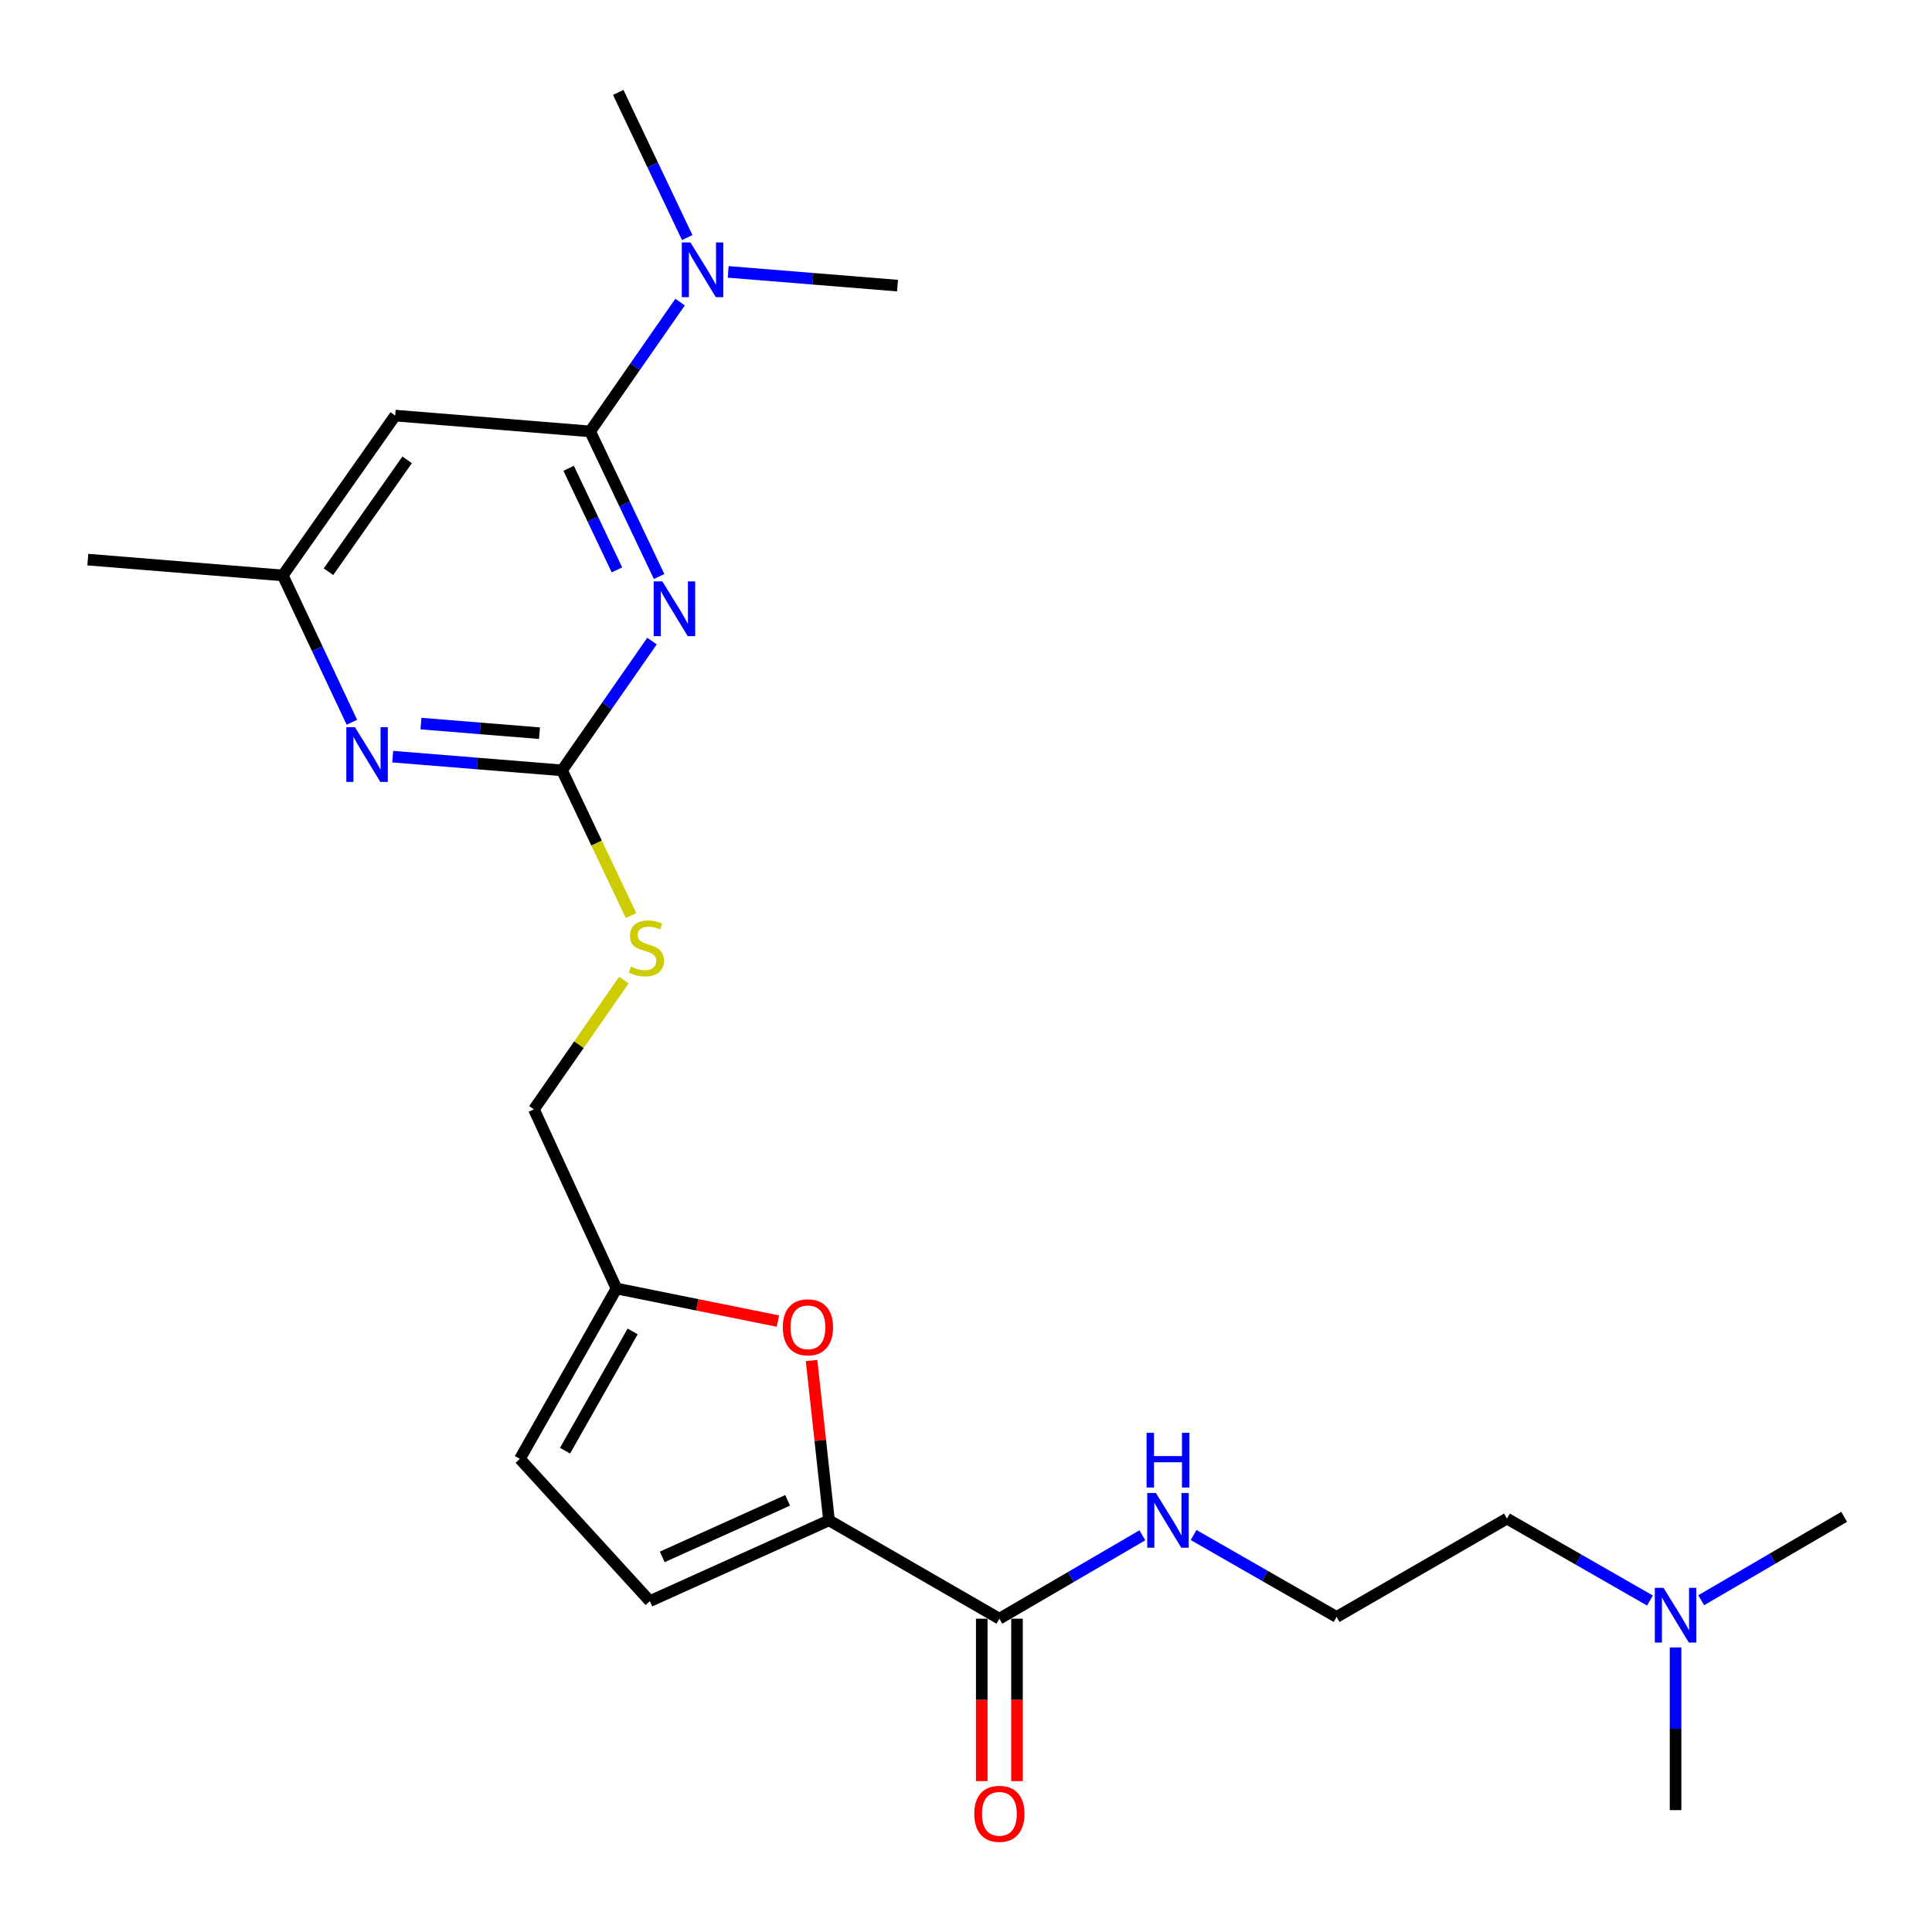 <?xml version='1.0' encoding='iso-8859-1'?>
<svg version='1.1' baseProfile='full'
              xmlns='http://www.w3.org/2000/svg'
                      xmlns:rdkit='http://www.rdkit.org/xml'
                      xmlns:xlink='http://www.w3.org/1999/xlink'
                  xml:space='preserve'
width='1000px' height='1000px' viewBox='0 0 1000 1000'>
<!-- END OF HEADER -->
<rect style='opacity:1.0;fill:#FFFFFF;stroke:none' width='1000' height='1000' x='0' y='0'> </rect>
<path class='bond-0' d='M 517.276,837.835 L 554.28,816.251' style='fill:none;fill-rule:evenodd;stroke:#000000;stroke-width:6px;stroke-linecap:butt;stroke-linejoin:miter;stroke-opacity:1' />
<path class='bond-0' d='M 554.28,816.251 L 591.284,794.666' style='fill:none;fill-rule:evenodd;stroke:#0000FF;stroke-width:6px;stroke-linecap:butt;stroke-linejoin:miter;stroke-opacity:1' />
<path class='bond-1' d='M 508.157,837.835 L 508.157,879.87' style='fill:none;fill-rule:evenodd;stroke:#000000;stroke-width:6px;stroke-linecap:butt;stroke-linejoin:miter;stroke-opacity:1' />
<path class='bond-1' d='M 508.157,879.87 L 508.157,921.904' style='fill:none;fill-rule:evenodd;stroke:#FF0000;stroke-width:6px;stroke-linecap:butt;stroke-linejoin:miter;stroke-opacity:1' />
<path class='bond-1' d='M 526.396,837.835 L 526.396,879.87' style='fill:none;fill-rule:evenodd;stroke:#000000;stroke-width:6px;stroke-linecap:butt;stroke-linejoin:miter;stroke-opacity:1' />
<path class='bond-1' d='M 526.396,879.87 L 526.396,921.904' style='fill:none;fill-rule:evenodd;stroke:#FF0000;stroke-width:6px;stroke-linecap:butt;stroke-linejoin:miter;stroke-opacity:1' />
<path class='bond-2' d='M 517.276,837.835 L 429.091,786.928' style='fill:none;fill-rule:evenodd;stroke:#000000;stroke-width:6px;stroke-linecap:butt;stroke-linejoin:miter;stroke-opacity:1' />
<path class='bond-3' d='M 617.804,794.521 L 654.814,815.722' style='fill:none;fill-rule:evenodd;stroke:#0000FF;stroke-width:6px;stroke-linecap:butt;stroke-linejoin:miter;stroke-opacity:1' />
<path class='bond-3' d='M 654.814,815.722 L 691.823,836.923' style='fill:none;fill-rule:evenodd;stroke:#000000;stroke-width:6px;stroke-linecap:butt;stroke-linejoin:miter;stroke-opacity:1' />
<path class='bond-4' d='M 854.017,828.427 L 817.008,807.222' style='fill:none;fill-rule:evenodd;stroke:#0000FF;stroke-width:6px;stroke-linecap:butt;stroke-linejoin:miter;stroke-opacity:1' />
<path class='bond-4' d='M 817.008,807.222 L 779.999,786.016' style='fill:none;fill-rule:evenodd;stroke:#000000;stroke-width:6px;stroke-linecap:butt;stroke-linejoin:miter;stroke-opacity:1' />
<path class='bond-5' d='M 880.538,828.282 L 917.542,806.693' style='fill:none;fill-rule:evenodd;stroke:#0000FF;stroke-width:6px;stroke-linecap:butt;stroke-linejoin:miter;stroke-opacity:1' />
<path class='bond-5' d='M 917.542,806.693 L 954.545,785.104' style='fill:none;fill-rule:evenodd;stroke:#000000;stroke-width:6px;stroke-linecap:butt;stroke-linejoin:miter;stroke-opacity:1' />
<path class='bond-6' d='M 867.272,852.704 L 867.272,894.814' style='fill:none;fill-rule:evenodd;stroke:#0000FF;stroke-width:6px;stroke-linecap:butt;stroke-linejoin:miter;stroke-opacity:1' />
<path class='bond-6' d='M 867.272,894.814 L 867.272,936.923' style='fill:none;fill-rule:evenodd;stroke:#000000;stroke-width:6px;stroke-linecap:butt;stroke-linejoin:miter;stroke-opacity:1' />
<path class='bond-7' d='M 779.999,786.016 L 691.823,836.923' style='fill:none;fill-rule:evenodd;stroke:#000000;stroke-width:6px;stroke-linecap:butt;stroke-linejoin:miter;stroke-opacity:1' />
<path class='bond-8' d='M 320.002,47.834 L 337.849,85.395' style='fill:none;fill-rule:evenodd;stroke:#000000;stroke-width:6px;stroke-linecap:butt;stroke-linejoin:miter;stroke-opacity:1' />
<path class='bond-8' d='M 337.849,85.395 L 355.697,122.956' style='fill:none;fill-rule:evenodd;stroke:#0000FF;stroke-width:6px;stroke-linecap:butt;stroke-linejoin:miter;stroke-opacity:1' />
<path class='bond-9' d='M 352.011,156.365 L 328.731,189.829' style='fill:none;fill-rule:evenodd;stroke:#0000FF;stroke-width:6px;stroke-linecap:butt;stroke-linejoin:miter;stroke-opacity:1' />
<path class='bond-9' d='M 328.731,189.829 L 305.451,223.293' style='fill:none;fill-rule:evenodd;stroke:#000000;stroke-width:6px;stroke-linecap:butt;stroke-linejoin:miter;stroke-opacity:1' />
<path class='bond-10' d='M 376.904,140.733 L 420.725,144.284' style='fill:none;fill-rule:evenodd;stroke:#0000FF;stroke-width:6px;stroke-linecap:butt;stroke-linejoin:miter;stroke-opacity:1' />
<path class='bond-10' d='M 420.725,144.284 L 464.545,147.835' style='fill:none;fill-rule:evenodd;stroke:#000000;stroke-width:6px;stroke-linecap:butt;stroke-linejoin:miter;stroke-opacity:1' />
<path class='bond-11' d='M 326.625,473.904 L 308.768,436.323' style='fill:none;fill-rule:evenodd;stroke:#CCCC00;stroke-width:6px;stroke-linecap:butt;stroke-linejoin:miter;stroke-opacity:1' />
<path class='bond-11' d='M 308.768,436.323 L 290.911,398.742' style='fill:none;fill-rule:evenodd;stroke:#000000;stroke-width:6px;stroke-linecap:butt;stroke-linejoin:miter;stroke-opacity:1' />
<path class='bond-12' d='M 322.915,507.279 L 299.637,540.74' style='fill:none;fill-rule:evenodd;stroke:#CCCC00;stroke-width:6px;stroke-linecap:butt;stroke-linejoin:miter;stroke-opacity:1' />
<path class='bond-12' d='M 299.637,540.74 L 276.36,574.201' style='fill:none;fill-rule:evenodd;stroke:#000000;stroke-width:6px;stroke-linecap:butt;stroke-linejoin:miter;stroke-opacity:1' />
<path class='bond-13' d='M 204.549,215.106 L 146.367,297.84' style='fill:none;fill-rule:evenodd;stroke:#000000;stroke-width:6px;stroke-linecap:butt;stroke-linejoin:miter;stroke-opacity:1' />
<path class='bond-13' d='M 210.741,238.008 L 170.013,295.922' style='fill:none;fill-rule:evenodd;stroke:#000000;stroke-width:6px;stroke-linecap:butt;stroke-linejoin:miter;stroke-opacity:1' />
<path class='bond-14' d='M 204.549,215.106 L 305.451,223.293' style='fill:none;fill-rule:evenodd;stroke:#000000;stroke-width:6px;stroke-linecap:butt;stroke-linejoin:miter;stroke-opacity:1' />
<path class='bond-15' d='M 146.367,297.84 L 45.455,289.653' style='fill:none;fill-rule:evenodd;stroke:#000000;stroke-width:6px;stroke-linecap:butt;stroke-linejoin:miter;stroke-opacity:1' />
<path class='bond-16' d='M 146.367,297.84 L 164.248,335.842' style='fill:none;fill-rule:evenodd;stroke:#000000;stroke-width:6px;stroke-linecap:butt;stroke-linejoin:miter;stroke-opacity:1' />
<path class='bond-16' d='M 164.248,335.842 L 182.13,373.843' style='fill:none;fill-rule:evenodd;stroke:#0000FF;stroke-width:6px;stroke-linecap:butt;stroke-linejoin:miter;stroke-opacity:1' />
<path class='bond-17' d='M 203.269,391.64 L 247.09,395.191' style='fill:none;fill-rule:evenodd;stroke:#0000FF;stroke-width:6px;stroke-linecap:butt;stroke-linejoin:miter;stroke-opacity:1' />
<path class='bond-17' d='M 247.09,395.191 L 290.911,398.742' style='fill:none;fill-rule:evenodd;stroke:#000000;stroke-width:6px;stroke-linecap:butt;stroke-linejoin:miter;stroke-opacity:1' />
<path class='bond-17' d='M 217.889,374.526 L 248.563,377.012' style='fill:none;fill-rule:evenodd;stroke:#0000FF;stroke-width:6px;stroke-linecap:butt;stroke-linejoin:miter;stroke-opacity:1' />
<path class='bond-17' d='M 248.563,377.012 L 279.237,379.497' style='fill:none;fill-rule:evenodd;stroke:#000000;stroke-width:6px;stroke-linecap:butt;stroke-linejoin:miter;stroke-opacity:1' />
<path class='bond-18' d='M 290.911,398.742 L 314.19,365.278' style='fill:none;fill-rule:evenodd;stroke:#000000;stroke-width:6px;stroke-linecap:butt;stroke-linejoin:miter;stroke-opacity:1' />
<path class='bond-18' d='M 314.19,365.278 L 337.47,331.813' style='fill:none;fill-rule:evenodd;stroke:#0000FF;stroke-width:6px;stroke-linecap:butt;stroke-linejoin:miter;stroke-opacity:1' />
<path class='bond-19' d='M 341.154,298.405 L 323.303,260.849' style='fill:none;fill-rule:evenodd;stroke:#0000FF;stroke-width:6px;stroke-linecap:butt;stroke-linejoin:miter;stroke-opacity:1' />
<path class='bond-19' d='M 323.303,260.849 L 305.451,223.293' style='fill:none;fill-rule:evenodd;stroke:#000000;stroke-width:6px;stroke-linecap:butt;stroke-linejoin:miter;stroke-opacity:1' />
<path class='bond-19' d='M 319.326,294.968 L 306.83,268.679' style='fill:none;fill-rule:evenodd;stroke:#0000FF;stroke-width:6px;stroke-linecap:butt;stroke-linejoin:miter;stroke-opacity:1' />
<path class='bond-19' d='M 306.83,268.679 L 294.334,242.39' style='fill:none;fill-rule:evenodd;stroke:#000000;stroke-width:6px;stroke-linecap:butt;stroke-linejoin:miter;stroke-opacity:1' />
<path class='bond-20' d='M 402.651,683.794 L 360.87,675.36' style='fill:none;fill-rule:evenodd;stroke:#FF0000;stroke-width:6px;stroke-linecap:butt;stroke-linejoin:miter;stroke-opacity:1' />
<path class='bond-20' d='M 360.87,675.36 L 319.09,666.926' style='fill:none;fill-rule:evenodd;stroke:#000000;stroke-width:6px;stroke-linecap:butt;stroke-linejoin:miter;stroke-opacity:1' />
<path class='bond-21' d='M 420.063,704.203 L 424.577,745.565' style='fill:none;fill-rule:evenodd;stroke:#FF0000;stroke-width:6px;stroke-linecap:butt;stroke-linejoin:miter;stroke-opacity:1' />
<path class='bond-21' d='M 424.577,745.565 L 429.091,786.928' style='fill:none;fill-rule:evenodd;stroke:#000000;stroke-width:6px;stroke-linecap:butt;stroke-linejoin:miter;stroke-opacity:1' />
<path class='bond-22' d='M 319.09,666.926 L 269.095,755.111' style='fill:none;fill-rule:evenodd;stroke:#000000;stroke-width:6px;stroke-linecap:butt;stroke-linejoin:miter;stroke-opacity:1' />
<path class='bond-22' d='M 327.457,689.149 L 292.46,750.879' style='fill:none;fill-rule:evenodd;stroke:#000000;stroke-width:6px;stroke-linecap:butt;stroke-linejoin:miter;stroke-opacity:1' />
<path class='bond-23' d='M 319.09,666.926 L 276.36,574.201' style='fill:none;fill-rule:evenodd;stroke:#000000;stroke-width:6px;stroke-linecap:butt;stroke-linejoin:miter;stroke-opacity:1' />
<path class='bond-24' d='M 269.095,755.111 L 336.366,828.746' style='fill:none;fill-rule:evenodd;stroke:#000000;stroke-width:6px;stroke-linecap:butt;stroke-linejoin:miter;stroke-opacity:1' />
<path class='bond-25' d='M 336.366,828.746 L 429.091,786.928' style='fill:none;fill-rule:evenodd;stroke:#000000;stroke-width:6px;stroke-linecap:butt;stroke-linejoin:miter;stroke-opacity:1' />
<path class='bond-25' d='M 342.777,805.847 L 407.684,776.574' style='fill:none;fill-rule:evenodd;stroke:#000000;stroke-width:6px;stroke-linecap:butt;stroke-linejoin:miter;stroke-opacity:1' />
<path  class='atom-1' d='M 598.29 772.768
L 607.57 787.768
Q 608.49 789.248, 609.97 791.928
Q 611.45 794.608, 611.53 794.768
L 611.53 772.768
L 615.29 772.768
L 615.29 801.088
L 611.41 801.088
L 601.45 784.688
Q 600.29 782.768, 599.05 780.568
Q 597.85 778.368, 597.49 777.688
L 597.49 801.088
L 593.81 801.088
L 593.81 772.768
L 598.29 772.768
' fill='#0000FF'/>
<path  class='atom-1' d='M 593.47 741.616
L 597.31 741.616
L 597.31 753.656
L 611.79 753.656
L 611.79 741.616
L 615.63 741.616
L 615.63 769.936
L 611.79 769.936
L 611.79 756.856
L 597.31 756.856
L 597.31 769.936
L 593.47 769.936
L 593.47 741.616
' fill='#0000FF'/>
<path  class='atom-2' d='M 504.276 938.827
Q 504.276 932.027, 507.636 928.227
Q 510.996 924.427, 517.276 924.427
Q 523.556 924.427, 526.916 928.227
Q 530.276 932.027, 530.276 938.827
Q 530.276 945.707, 526.876 949.627
Q 523.476 953.507, 517.276 953.507
Q 511.036 953.507, 507.636 949.627
Q 504.276 945.747, 504.276 938.827
M 517.276 950.307
Q 521.596 950.307, 523.916 947.427
Q 526.276 944.507, 526.276 938.827
Q 526.276 933.267, 523.916 930.467
Q 521.596 927.627, 517.276 927.627
Q 512.956 927.627, 510.596 930.427
Q 508.276 933.227, 508.276 938.827
Q 508.276 944.547, 510.596 947.427
Q 512.956 950.307, 517.276 950.307
' fill='#FF0000'/>
<path  class='atom-3' d='M 861.012 821.861
L 870.292 836.861
Q 871.212 838.341, 872.692 841.021
Q 874.172 843.701, 874.252 843.861
L 874.252 821.861
L 878.012 821.861
L 878.012 850.181
L 874.132 850.181
L 864.172 833.781
Q 863.012 831.861, 861.772 829.661
Q 860.572 827.461, 860.212 826.781
L 860.212 850.181
L 856.532 850.181
L 856.532 821.861
L 861.012 821.861
' fill='#0000FF'/>
<path  class='atom-6' d='M 357.373 125.498
L 366.653 140.498
Q 367.573 141.978, 369.053 144.658
Q 370.533 147.338, 370.613 147.498
L 370.613 125.498
L 374.373 125.498
L 374.373 153.818
L 370.493 153.818
L 360.533 137.418
Q 359.373 135.498, 358.133 133.298
Q 356.933 131.098, 356.573 130.418
L 356.573 153.818
L 352.893 153.818
L 352.893 125.498
L 357.373 125.498
' fill='#0000FF'/>
<path  class='atom-8' d='M 326.542 500.285
Q 326.862 500.405, 328.182 500.965
Q 329.502 501.525, 330.942 501.885
Q 332.422 502.205, 333.862 502.205
Q 336.542 502.205, 338.102 500.925
Q 339.662 499.605, 339.662 497.325
Q 339.662 495.765, 338.862 494.805
Q 338.102 493.845, 336.902 493.325
Q 335.702 492.805, 333.702 492.205
Q 331.182 491.445, 329.662 490.725
Q 328.182 490.005, 327.102 488.485
Q 326.062 486.965, 326.062 484.405
Q 326.062 480.845, 328.462 478.645
Q 330.902 476.445, 335.702 476.445
Q 338.982 476.445, 342.702 478.005
L 341.782 481.085
Q 338.382 479.685, 335.822 479.685
Q 333.062 479.685, 331.542 480.845
Q 330.022 481.965, 330.062 483.925
Q 330.062 485.445, 330.822 486.365
Q 331.622 487.285, 332.742 487.805
Q 333.902 488.325, 335.822 488.925
Q 338.382 489.725, 339.902 490.525
Q 341.422 491.325, 342.502 492.965
Q 343.622 494.565, 343.622 497.325
Q 343.622 501.245, 340.982 503.365
Q 338.382 505.445, 334.022 505.445
Q 331.502 505.445, 329.582 504.885
Q 327.702 504.365, 325.462 503.445
L 326.542 500.285
' fill='#CCCC00'/>
<path  class='atom-11' d='M 183.738 376.405
L 193.018 391.405
Q 193.938 392.885, 195.418 395.565
Q 196.898 398.245, 196.978 398.405
L 196.978 376.405
L 200.738 376.405
L 200.738 404.725
L 196.858 404.725
L 186.898 388.325
Q 185.738 386.405, 184.498 384.205
Q 183.298 382.005, 182.938 381.325
L 182.938 404.725
L 179.258 404.725
L 179.258 376.405
L 183.738 376.405
' fill='#0000FF'/>
<path  class='atom-13' d='M 342.833 300.946
L 352.113 315.946
Q 353.033 317.426, 354.513 320.106
Q 355.993 322.786, 356.073 322.946
L 356.073 300.946
L 359.833 300.946
L 359.833 329.266
L 355.953 329.266
L 345.993 312.866
Q 344.833 310.946, 343.593 308.746
Q 342.393 306.546, 342.033 305.866
L 342.033 329.266
L 338.353 329.266
L 338.353 300.946
L 342.833 300.946
' fill='#0000FF'/>
<path  class='atom-15' d='M 405.178 687.008
Q 405.178 680.208, 408.538 676.408
Q 411.898 672.608, 418.178 672.608
Q 424.458 672.608, 427.818 676.408
Q 431.178 680.208, 431.178 687.008
Q 431.178 693.888, 427.778 697.808
Q 424.378 701.688, 418.178 701.688
Q 411.938 701.688, 408.538 697.808
Q 405.178 693.928, 405.178 687.008
M 418.178 698.488
Q 422.498 698.488, 424.818 695.608
Q 427.178 692.688, 427.178 687.008
Q 427.178 681.448, 424.818 678.648
Q 422.498 675.808, 418.178 675.808
Q 413.858 675.808, 411.498 678.608
Q 409.178 681.408, 409.178 687.008
Q 409.178 692.728, 411.498 695.608
Q 413.858 698.488, 418.178 698.488
' fill='#FF0000'/>
</svg>
